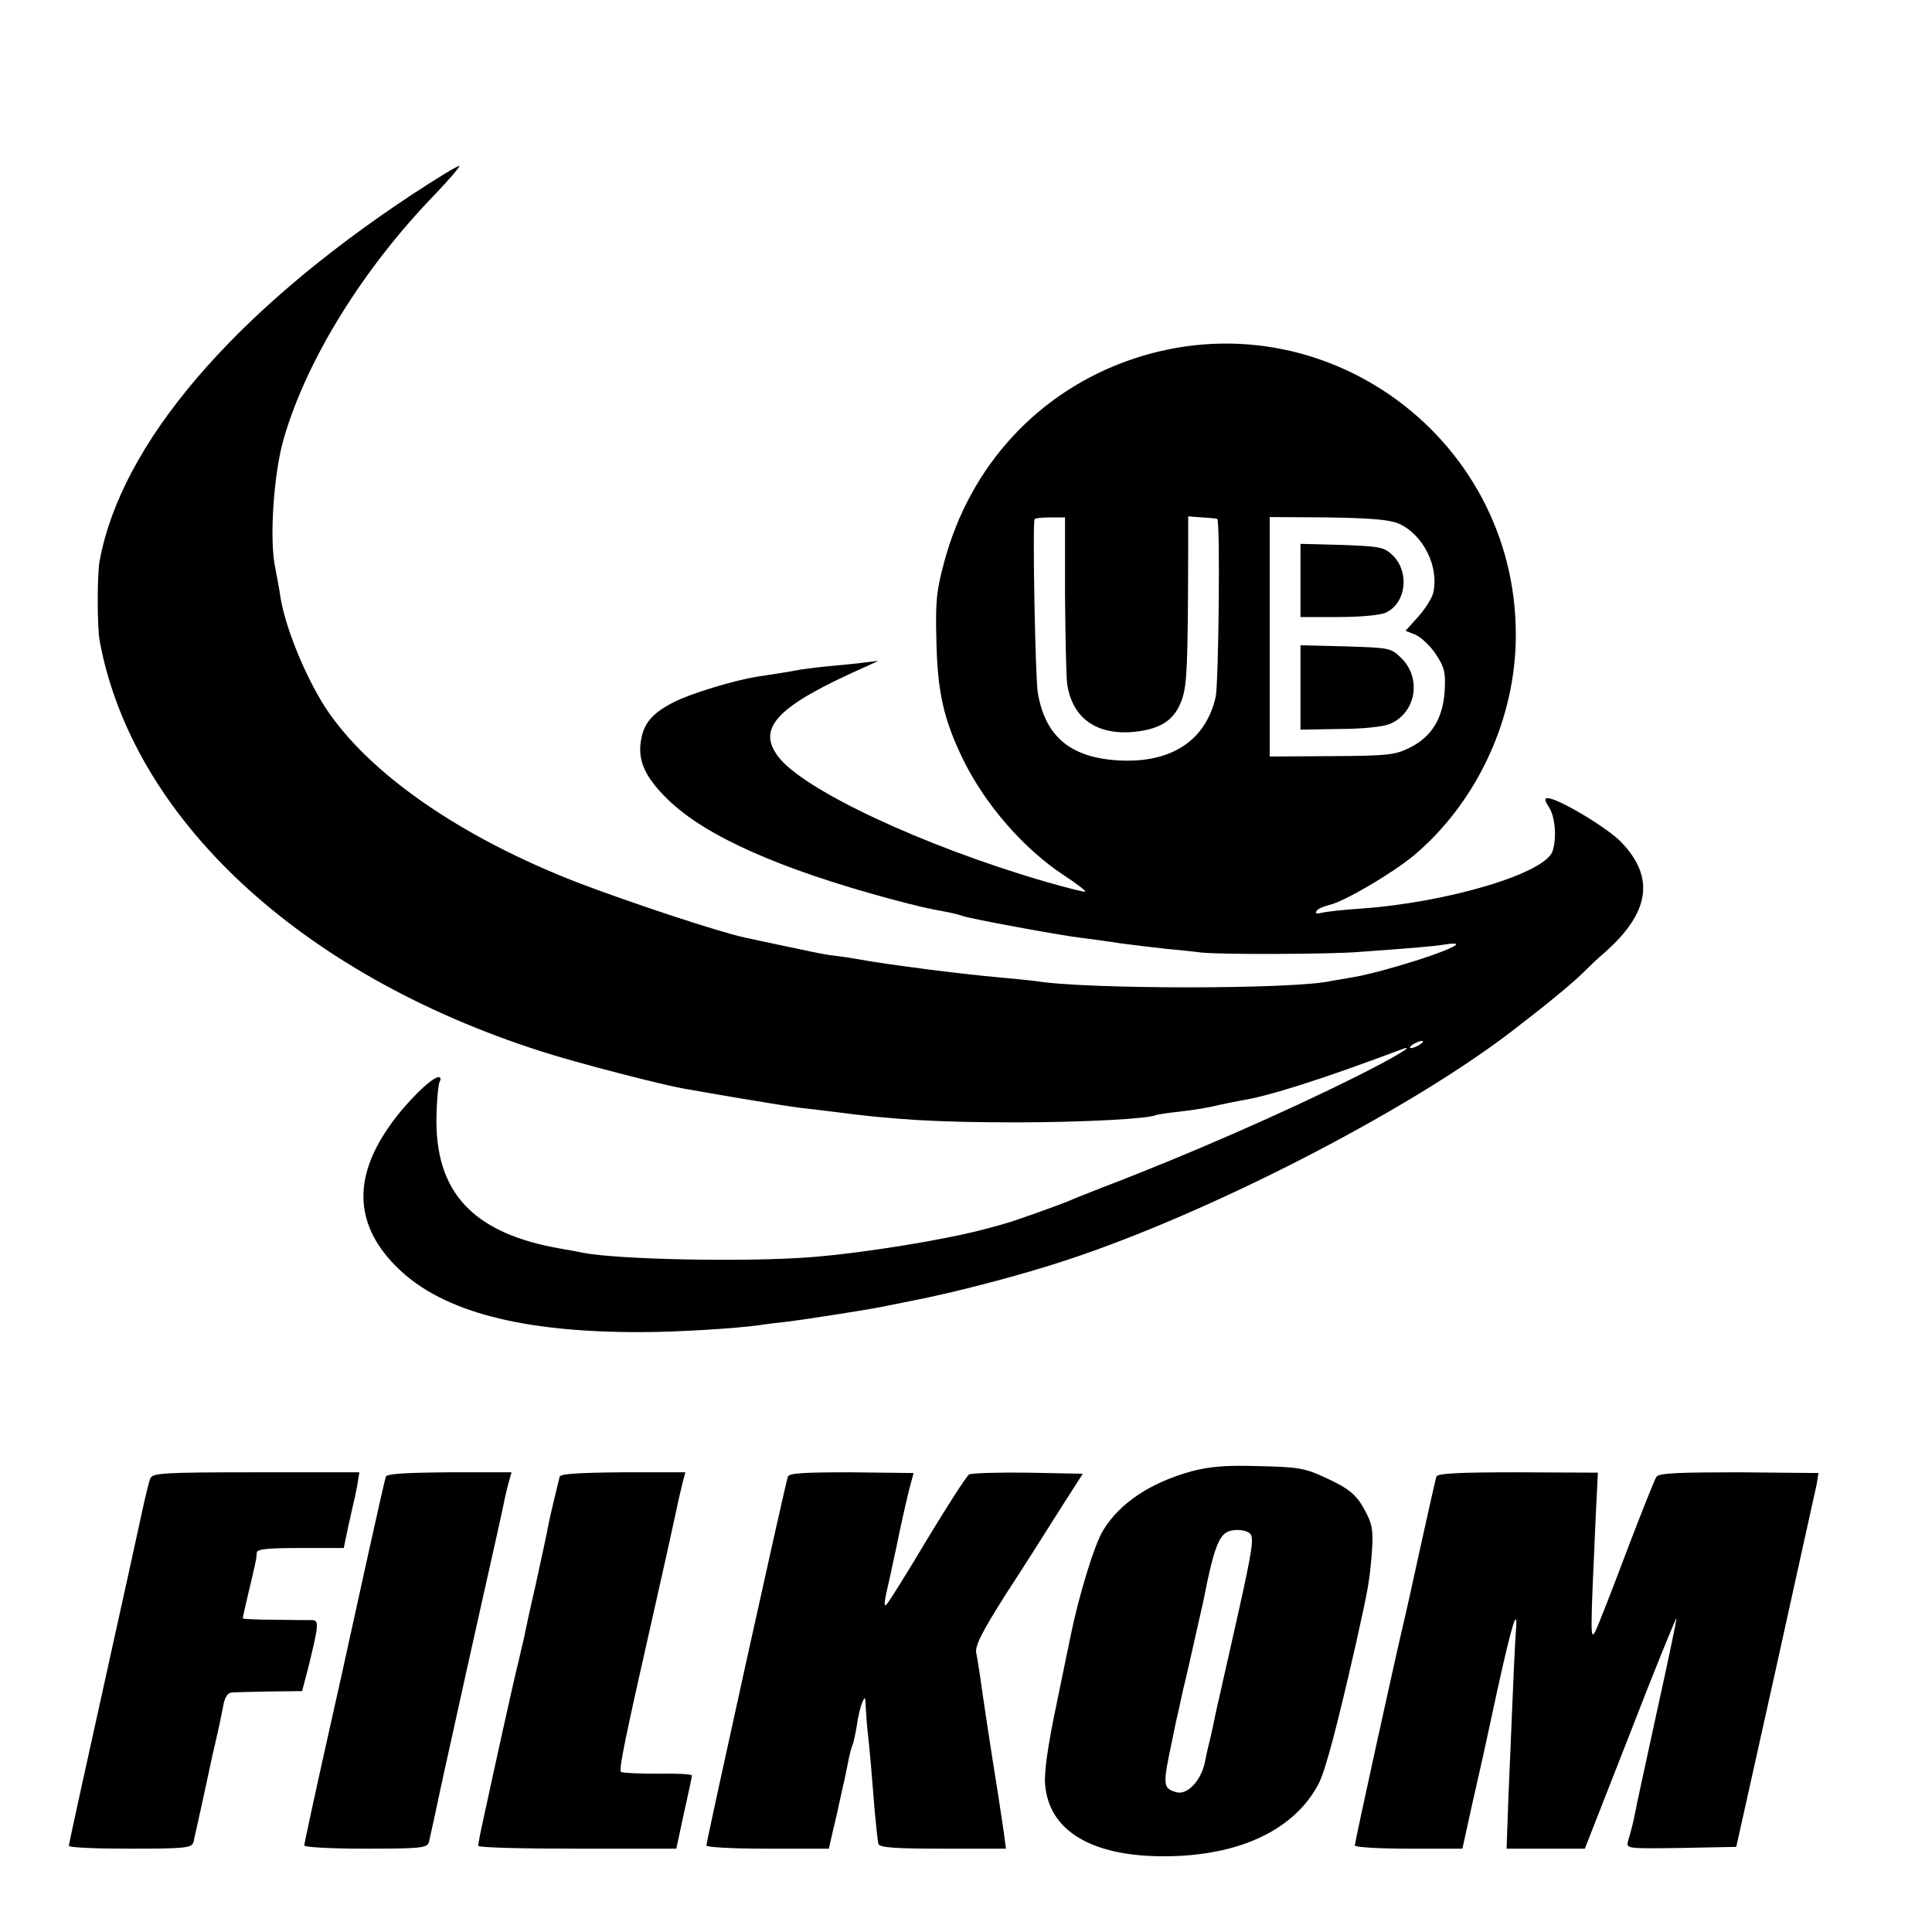<?xml version="1.0" standalone="no"?>
<!DOCTYPE svg PUBLIC "-//W3C//DTD SVG 20010904//EN"
 "http://www.w3.org/TR/2001/REC-SVG-20010904/DTD/svg10.dtd">
<svg version="1.0" xmlns="http://www.w3.org/2000/svg"
 width="16pt" height="16pt" viewBox="0 0 16 16"
 preserveAspectRatio="xMidYMid meet">
<g transform="translate(0,16) scale(0.003,-0.003)"
fill="#000000" stroke="none">
<path d="M1137 4796 c-495 -327 -803 -689 -862 -1011 -7 -39 -7 -181 0 -220
90 -490 553 -921 1219 -1134 92 -30 342 -95 401 -104 17 -3 84 -15 150 -26 66
-11 140 -23 165 -26 25 -3 63 -7 85 -10 172 -23 296 -30 510 -30 182 0 368 10
385 20 3 1 30 6 61 9 58 7 75 10 119 20 14 3 38 8 54 11 78 12 225 59 441 140
52 20 -10 -18 -120 -73 -200 -100 -467 -217 -700 -306 -38 -15 -79 -31 -90
-36 -22 -10 -164 -61 -180 -64 -5 -2 -28 -8 -50 -14 -110 -30 -335 -67 -485
-79 -178 -14 -531 -7 -631 12 -13 3 -40 8 -59 11 -245 42 -351 156 -345 370 1
44 5 86 9 92 4 7 2 12 -3 12 -19 0 -92 -72 -135 -134 -105 -148 -96 -280 25
-396 123 -118 341 -175 669 -174 99 0 259 10 325 19 17 3 53 7 80 10 55 7 215
32 255 40 14 3 50 10 80 16 121 23 312 73 435 114 392 129 937 409 1225 629
89 68 170 134 201 165 14 14 41 40 60 56 123 109 138 206 45 303 -38 40 -175
122 -204 122 -9 0 -8 -7 4 -25 17 -26 22 -84 10 -121 -19 -61 -288 -142 -531
-159 -49 -3 -98 -9 -109 -12 -11 -3 -16 -1 -12 5 3 6 19 13 35 17 41 9 172 86
233 136 168 141 274 360 282 582 19 563 -529 970 -1061 788 -256 -88 -446
-293 -517 -561 -21 -78 -24 -108 -21 -218 3 -139 20 -215 74 -326 61 -124 166
-245 278 -319 34 -22 61 -43 59 -45 -2 -2 -53 11 -112 28 -336 98 -667 253
-736 345 -60 80 -2 140 242 248 l35 16 -35 -4 c-19 -3 -62 -7 -95 -10 -33 -3
-71 -8 -85 -10 -14 -3 -40 -7 -57 -10 -18 -3 -48 -7 -65 -10 -66 -11 -180 -46
-226 -69 -58 -29 -82 -56 -91 -98 -13 -61 7 -108 74 -173 103 -100 308 -191
616 -274 72 -19 96 -25 157 -36 15 -3 34 -8 42 -11 20 -7 262 -52 320 -59 25
-3 77 -10 115 -16 39 -5 95 -12 125 -15 30 -3 73 -7 95 -10 49 -6 347 -5 430
1 166 12 213 16 243 21 17 3 32 3 32 1 0 -14 -217 -82 -295 -93 -16 -3 -40 -7
-52 -9 -103 -23 -675 -23 -814 0 -13 2 -57 6 -98 10 -105 9 -315 36 -396 51
-16 3 -43 7 -60 9 -25 2 -70 12 -248 50 -71 15 -318 97 -457 150 -328 126
-585 305 -703 487 -56 88 -110 221 -123 304 -3 22 -10 57 -14 79 -17 76 -5
262 24 360 64 218 219 468 418 673 38 40 68 75 66 77 -2 3 -61 -33 -131 -79z
m1803 -1101 c1 -115 3 -228 6 -250 14 -94 81 -142 185 -132 75 8 112 33 132
90 14 40 16 99 17 393 l0 112 38 -3 c20 -1 39 -3 42 -4 9 -2 4 -452 -4 -491
-27 -120 -121 -183 -265 -176 -135 7 -205 65 -226 186 -7 39 -15 466 -9 480 1
3 21 5 43 5 l41 0 0 -210z m921 193 c68 -30 113 -120 95 -193 -4 -14 -22 -43
-41 -64 l-35 -39 28 -11 c15 -7 41 -31 56 -54 24 -37 27 -50 24 -102 -5 -75
-36 -126 -97 -156 -40 -20 -60 -22 -215 -23 l-171 -1 0 331 0 330 160 -1 c120
-2 169 -6 196 -17z m59 -1438 c-8 -5 -19 -10 -25 -10 -5 0 -3 5 5 10 8 5 20
10 25 10 6 0 3 -5 -5 -10z"/>
<path d="M3590 3731 l0 -101 105 0 c59 0 115 5 130 12 56 25 67 110 21 157
-25 24 -33 26 -141 30 l-115 3 0 -101z"/>
<path d="M3590 3436 l0 -117 108 2 c63 0 120 6 139 14 71 30 88 124 33 180
-30 30 -32 30 -155 34 l-125 3 0 -116z"/>
<path d="M3290 1272 c-113 -31 -198 -87 -244 -162 -24 -37 -68 -182 -90 -290
-3 -14 -21 -101 -40 -194 -23 -109 -34 -186 -31 -218 10 -129 129 -200 332
-199 206 1 358 74 424 202 19 39 50 156 103 389 34 154 36 164 43 246 4 58 2
77 -15 110 -26 51 -45 67 -117 100 -52 24 -73 28 -179 30 -93 3 -136 -1 -186
-14z m164 -177 c7 -18 -2 -66 -55 -300 -22 -99 -43 -189 -45 -200 -3 -17 -15
-70 -19 -85 -1 -3 -5 -22 -9 -42 -11 -51 -49 -91 -79 -82 -37 11 -38 18 -11
144 3 14 7 36 10 49 3 12 12 53 20 90 9 36 17 73 19 81 2 8 11 48 20 89 9 40
18 78 19 85 23 118 38 164 60 178 19 13 64 9 70 -7z"/>
<path d="M415 1252 c-4 -9 -15 -55 -25 -102 -10 -47 -59 -269 -109 -495 -50
-225 -91 -413 -91 -417 0 -5 76 -8 169 -8 153 0 170 2 175 18 2 9 14 62 26
117 12 55 27 127 35 160 8 33 17 77 21 98 4 24 12 37 23 38 9 1 56 2 106 3
l89 1 17 65 c29 118 30 130 11 131 -9 0 -56 0 -104 1 -49 0 -88 2 -88 4 0 1 7
33 16 71 21 87 22 95 23 111 1 9 32 12 120 12 l120 0 12 58 c7 31 14 62 15 67
2 6 6 27 10 47 l6 37 -285 0 c-258 0 -286 -2 -292 -17z"/>
<path d="M1065 1257 c-4 -11 -91 -405 -101 -452 -2 -11 -31 -141 -64 -288 -33
-148 -60 -273 -60 -278 0 -5 74 -9 169 -9 153 0 170 2 175 18 2 9 10 44 17 77
7 33 14 65 15 70 1 6 16 73 33 150 17 77 53 241 81 365 28 124 55 245 60 270
5 25 12 55 16 67 l6 22 -172 0 c-121 -1 -172 -4 -175 -12z"/>
<path d="M1545 1257 c-5 -20 -27 -110 -32 -137 -2 -14 -18 -86 -34 -160 -17
-74 -32 -144 -34 -155 -3 -11 -9 -38 -14 -60 -10 -37 -65 -287 -97 -435 -8
-36 -14 -68 -14 -72 0 -5 123 -8 273 -8 l274 0 21 98 c12 53 22 100 22 104 0
4 -43 6 -95 5 -52 0 -97 2 -101 5 -6 7 12 95 91 443 25 110 52 232 60 270 8
39 18 80 21 92 l6 22 -172 0 c-121 -1 -172 -4 -175 -12z"/>
<path d="M2175 1257 c-7 -18 -225 -1007 -225 -1018 0 -5 70 -9 169 -9 l169 0
11 48 c6 26 14 57 16 70 3 12 7 32 10 45 3 12 10 44 15 70 5 27 12 52 14 55 2
4 7 27 11 50 3 24 10 53 15 65 8 19 9 17 10 -13 1 -19 3 -48 5 -65 5 -41 13
-136 20 -225 4 -41 8 -81 10 -87 3 -10 48 -13 178 -13 l174 0 -3 22 c-1 13
-10 68 -18 123 -17 105 -43 275 -51 335 -3 19 -7 46 -10 60 -4 19 14 56 82
163 49 75 116 181 150 235 l62 97 -150 3 c-82 1 -156 -1 -164 -5 -7 -5 -59
-85 -115 -178 -56 -94 -106 -174 -112 -180 -10 -11 -8 4 11 85 5 25 12 56 15
70 8 42 33 154 41 181 l7 26 -172 2 c-128 0 -172 -2 -175 -12z"/>
<path d="M3965 1257 c-2 -7 -20 -86 -40 -177 -20 -91 -42 -192 -50 -225 -26
-110 -135 -607 -135 -616 0 -5 67 -9 148 -9 l149 0 27 123 c15 67 29 129 31
137 2 8 19 89 39 180 39 177 56 233 51 165 -3 -37 -6 -103 -21 -463 l-5 -142
108 0 108 0 125 319 c68 176 126 318 128 317 1 -2 -23 -117 -54 -257 -30 -140
-58 -265 -60 -279 -5 -25 -9 -43 -20 -80 -5 -20 -2 -20 147 -18 l152 3 108
485 c59 267 110 499 114 516 l5 31 -219 2 c-163 0 -221 -2 -228 -12 -5 -6 -42
-100 -83 -207 -40 -107 -79 -206 -86 -220 -14 -26 -14 -13 1 317 l6 121 -221
1 c-165 0 -222 -3 -225 -12z"/>
</g>
</svg>
